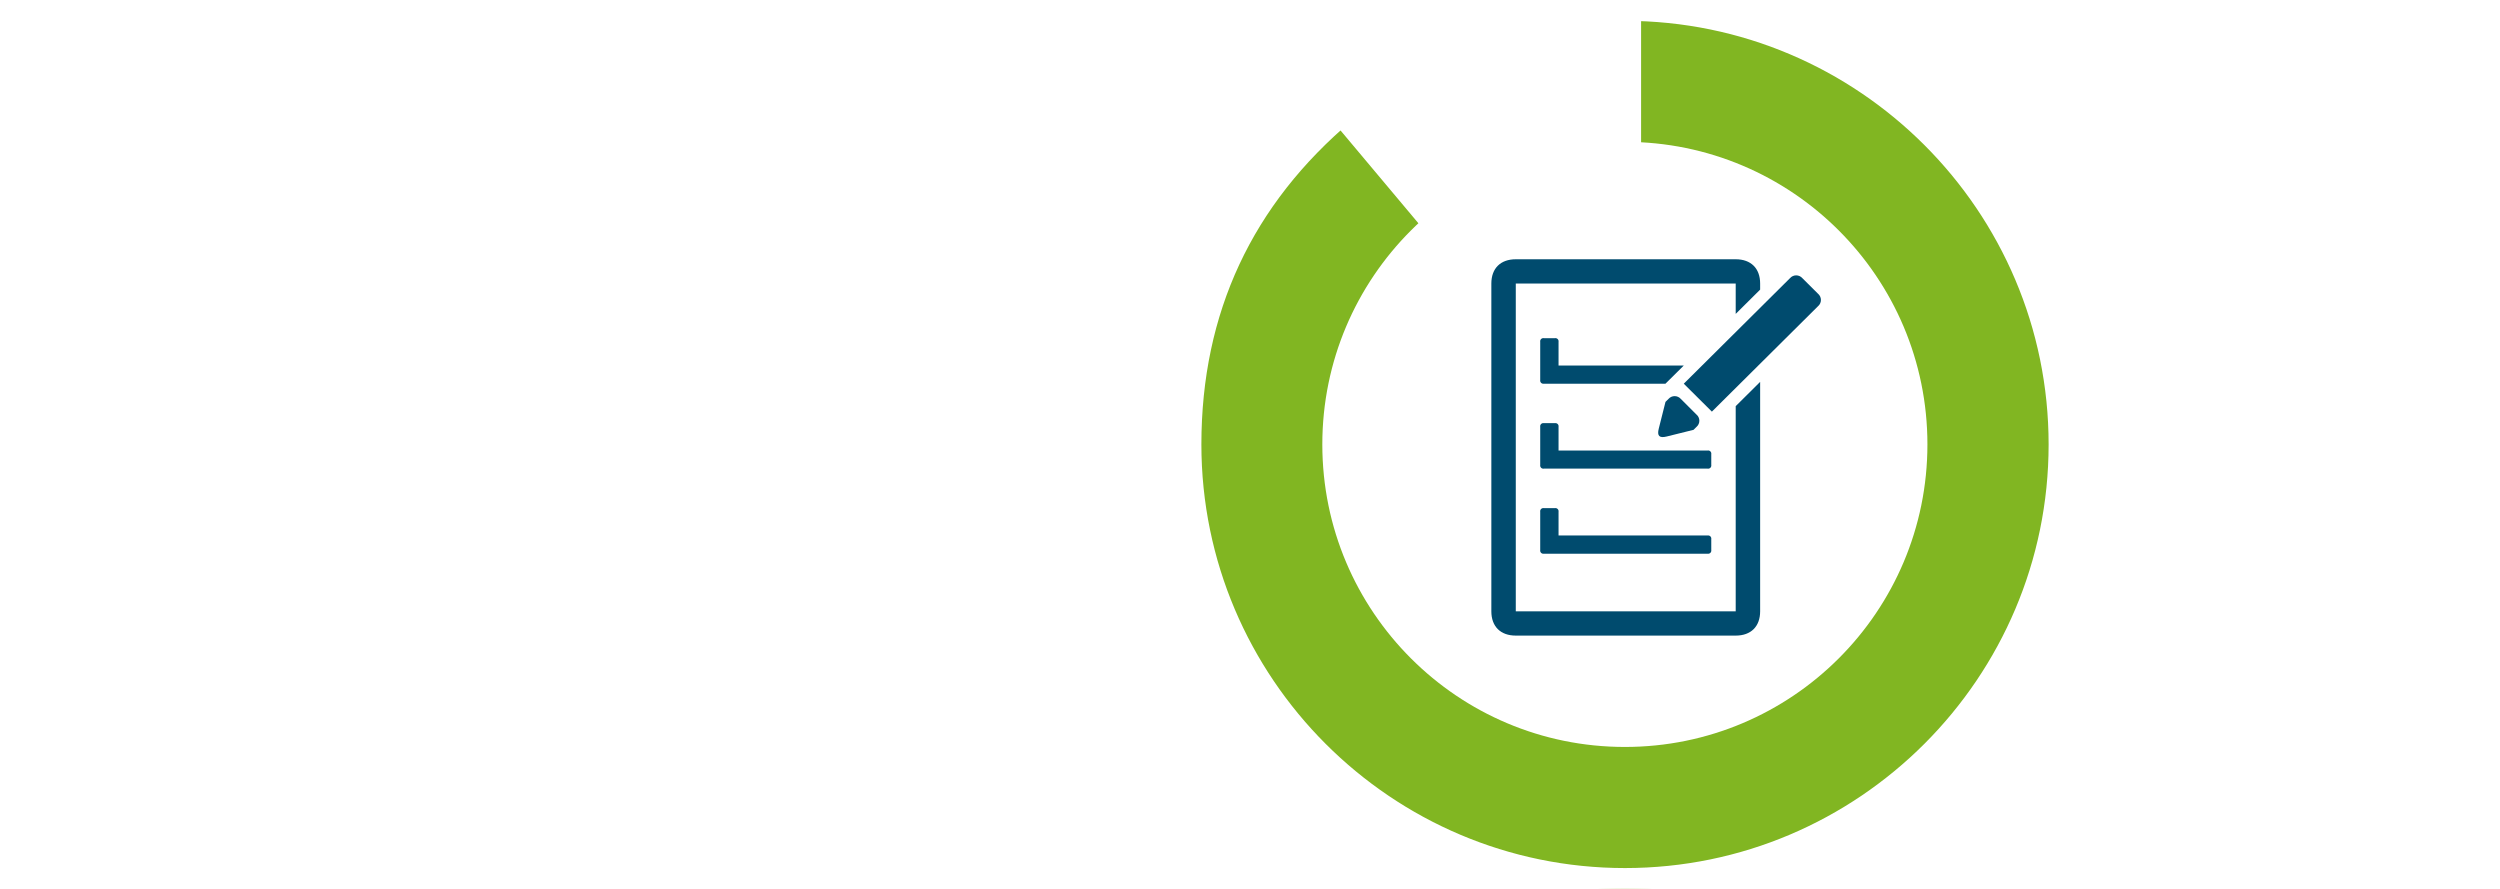 <?xml version="1.0" encoding="UTF-8"?>
<svg width="360px" height="128px" viewBox="0 0 360 128" version="1.1" xmlns="http://www.w3.org/2000/svg" xmlns:xlink="http://www.w3.org/1999/xlink">
    <title>Versichertenbefragung-01</title>
    <g id="Versichertenbefragung-01" stroke="none" stroke-width="1" fill="none" fill-rule="evenodd">
        <rect fill="#FFFFFF" x="0" y="0" width="360" height="128"></rect>
        <g transform="translate(170, 0)">
            <path d="M64.287,66.664 L22.156,16.455 L21.717,15.932 L22.24,15.495 C34.493,5.213 48.815,0 64.813,0 L65.496,0 L65.496,68.096 L64.291,66.659 L64.287,66.664 Z" id="Path" fill="#FFFFFF" fill-rule="nonzero"></path>
            <path d="M64.287,66.664 L22.156,16.455 L21.717,15.932 L22.24,15.495 C34.493,5.213 48.815,0 64.813,0 L65.496,0 L65.496,68.096 L64.291,66.659 L64.287,66.664 Z" id="Path" stroke="#FFFFFF" stroke-width="6"></path>
            <path d="M63.317,62.124 L63.317,0 L64,0 C99.29,0 128,28.71 128,63.998 C128,99.285 99.29,128 64,128 C28.71,128 0,99.285 0,63.998 C0,44.191 7.69,27.699 22.859,14.971 L23.383,14.532 L23.822,15.055 L63.317,62.124 Z" id="Path" fill="#81B622" fill-rule="nonzero"></path>
            <path d="M63.317,62.124 L63.317,0 L64,0 C99.29,0 128,28.71 128,63.998 C128,99.285 99.29,128 64,128 C28.71,128 0,99.285 0,63.998 C0,44.191 7.69,27.699 22.859,14.971 L23.383,14.532 L23.822,15.055 L63.317,62.124 Z" id="Path" stroke="#FFFFFF" stroke-width="6"></path>
            <path d="M63.982,107.561 C88.043,107.561 107.549,88.055 107.549,63.993 C107.549,39.932 88.043,20.426 63.982,20.426 C39.92,20.426 20.414,39.932 20.414,63.998 C20.414,88.064 39.92,107.561 63.982,107.561 Z" id="Path" fill="#FFFFFF" fill-rule="nonzero"></path>
            <path d="M83.46,54.991 L83.46,88.03 C83.46,90.215 82.14,91.526 79.941,91.526 L48.273,91.526 C46.074,91.526 44.754,90.215 44.754,88.03 L44.754,40.831 C44.754,38.645 46.074,37.334 48.273,37.334 L79.941,37.334 C82.14,37.334 83.46,38.645 83.46,40.831 L83.46,41.705 L79.941,45.202 L79.941,40.831 L48.273,40.831 L48.273,88.03 L79.941,88.03 L79.941,58.486 L83.46,54.991 Z M53.903,48.697 C54.049,48.671 54.199,48.718 54.304,48.822 C54.409,48.927 54.457,49.076 54.431,49.223 L54.431,52.637 L72.464,52.637 L69.826,55.253 L52.319,55.253 C52.173,55.279 52.023,55.232 51.918,55.128 C51.813,55.023 51.765,54.874 51.791,54.727 L51.791,49.223 C51.765,49.076 51.813,48.927 51.918,48.822 C52.023,48.718 52.173,48.671 52.319,48.697 L53.903,48.697 Z M53.903,60.933 C54.049,60.908 54.199,60.954 54.304,61.059 C54.409,61.164 54.457,61.313 54.431,61.459 L54.431,64.874 L75.895,64.874 C76.041,64.849 76.19,64.895 76.295,64.999 C76.4,65.103 76.448,65.252 76.423,65.398 L76.423,66.957 C76.449,67.104 76.401,67.253 76.296,67.358 C76.191,67.462 76.041,67.509 75.895,67.483 L52.319,67.483 C52.173,67.509 52.023,67.462 51.918,67.358 C51.813,67.253 51.765,67.104 51.791,66.957 L51.791,61.459 C51.765,61.313 51.813,61.164 51.918,61.059 C52.023,60.954 52.173,60.908 52.319,60.933 L53.903,60.933 Z M53.903,73.17 C54.049,73.144 54.199,73.191 54.304,73.296 C54.409,73.401 54.457,73.55 54.431,73.696 L54.431,77.111 L75.895,77.111 C76.041,77.085 76.19,77.132 76.295,77.236 C76.4,77.34 76.448,77.489 76.423,77.635 L76.423,79.208 C76.449,79.354 76.401,79.503 76.296,79.608 C76.191,79.713 76.041,79.76 75.895,79.734 L52.319,79.734 C52.173,79.76 52.023,79.713 51.918,79.608 C51.813,79.503 51.765,79.354 51.791,79.208 L51.791,73.696 C51.765,73.55 51.813,73.401 51.918,73.296 C52.023,73.191 52.173,73.144 52.319,73.17 L53.903,73.17 Z M74.311,59.711 C74.562,59.932 74.707,60.25 74.707,60.585 C74.707,60.92 74.562,61.238 74.311,61.459 L73.871,61.896 L70.001,62.857 C68.945,63.119 68.594,62.771 68.863,61.719 L69.83,57.874 L70.27,57.437 C70.494,57.186 70.814,57.042 71.15,57.042 C71.486,57.042 71.806,57.186 72.03,57.437 L74.306,59.713 L74.311,59.711 Z M76.51,59.274 L72.464,55.253 L87.77,40.046 C87.994,39.795 88.314,39.651 88.65,39.651 C88.986,39.651 89.306,39.795 89.53,40.046 L91.818,42.322 C92.069,42.543 92.214,42.862 92.214,43.196 C92.214,43.531 92.069,43.85 91.818,44.071 L76.51,59.278 L76.51,59.274 Z" id="Shape" fill="#004B6E" fill-rule="nonzero"></path>
        </g>
    </g>
</svg>